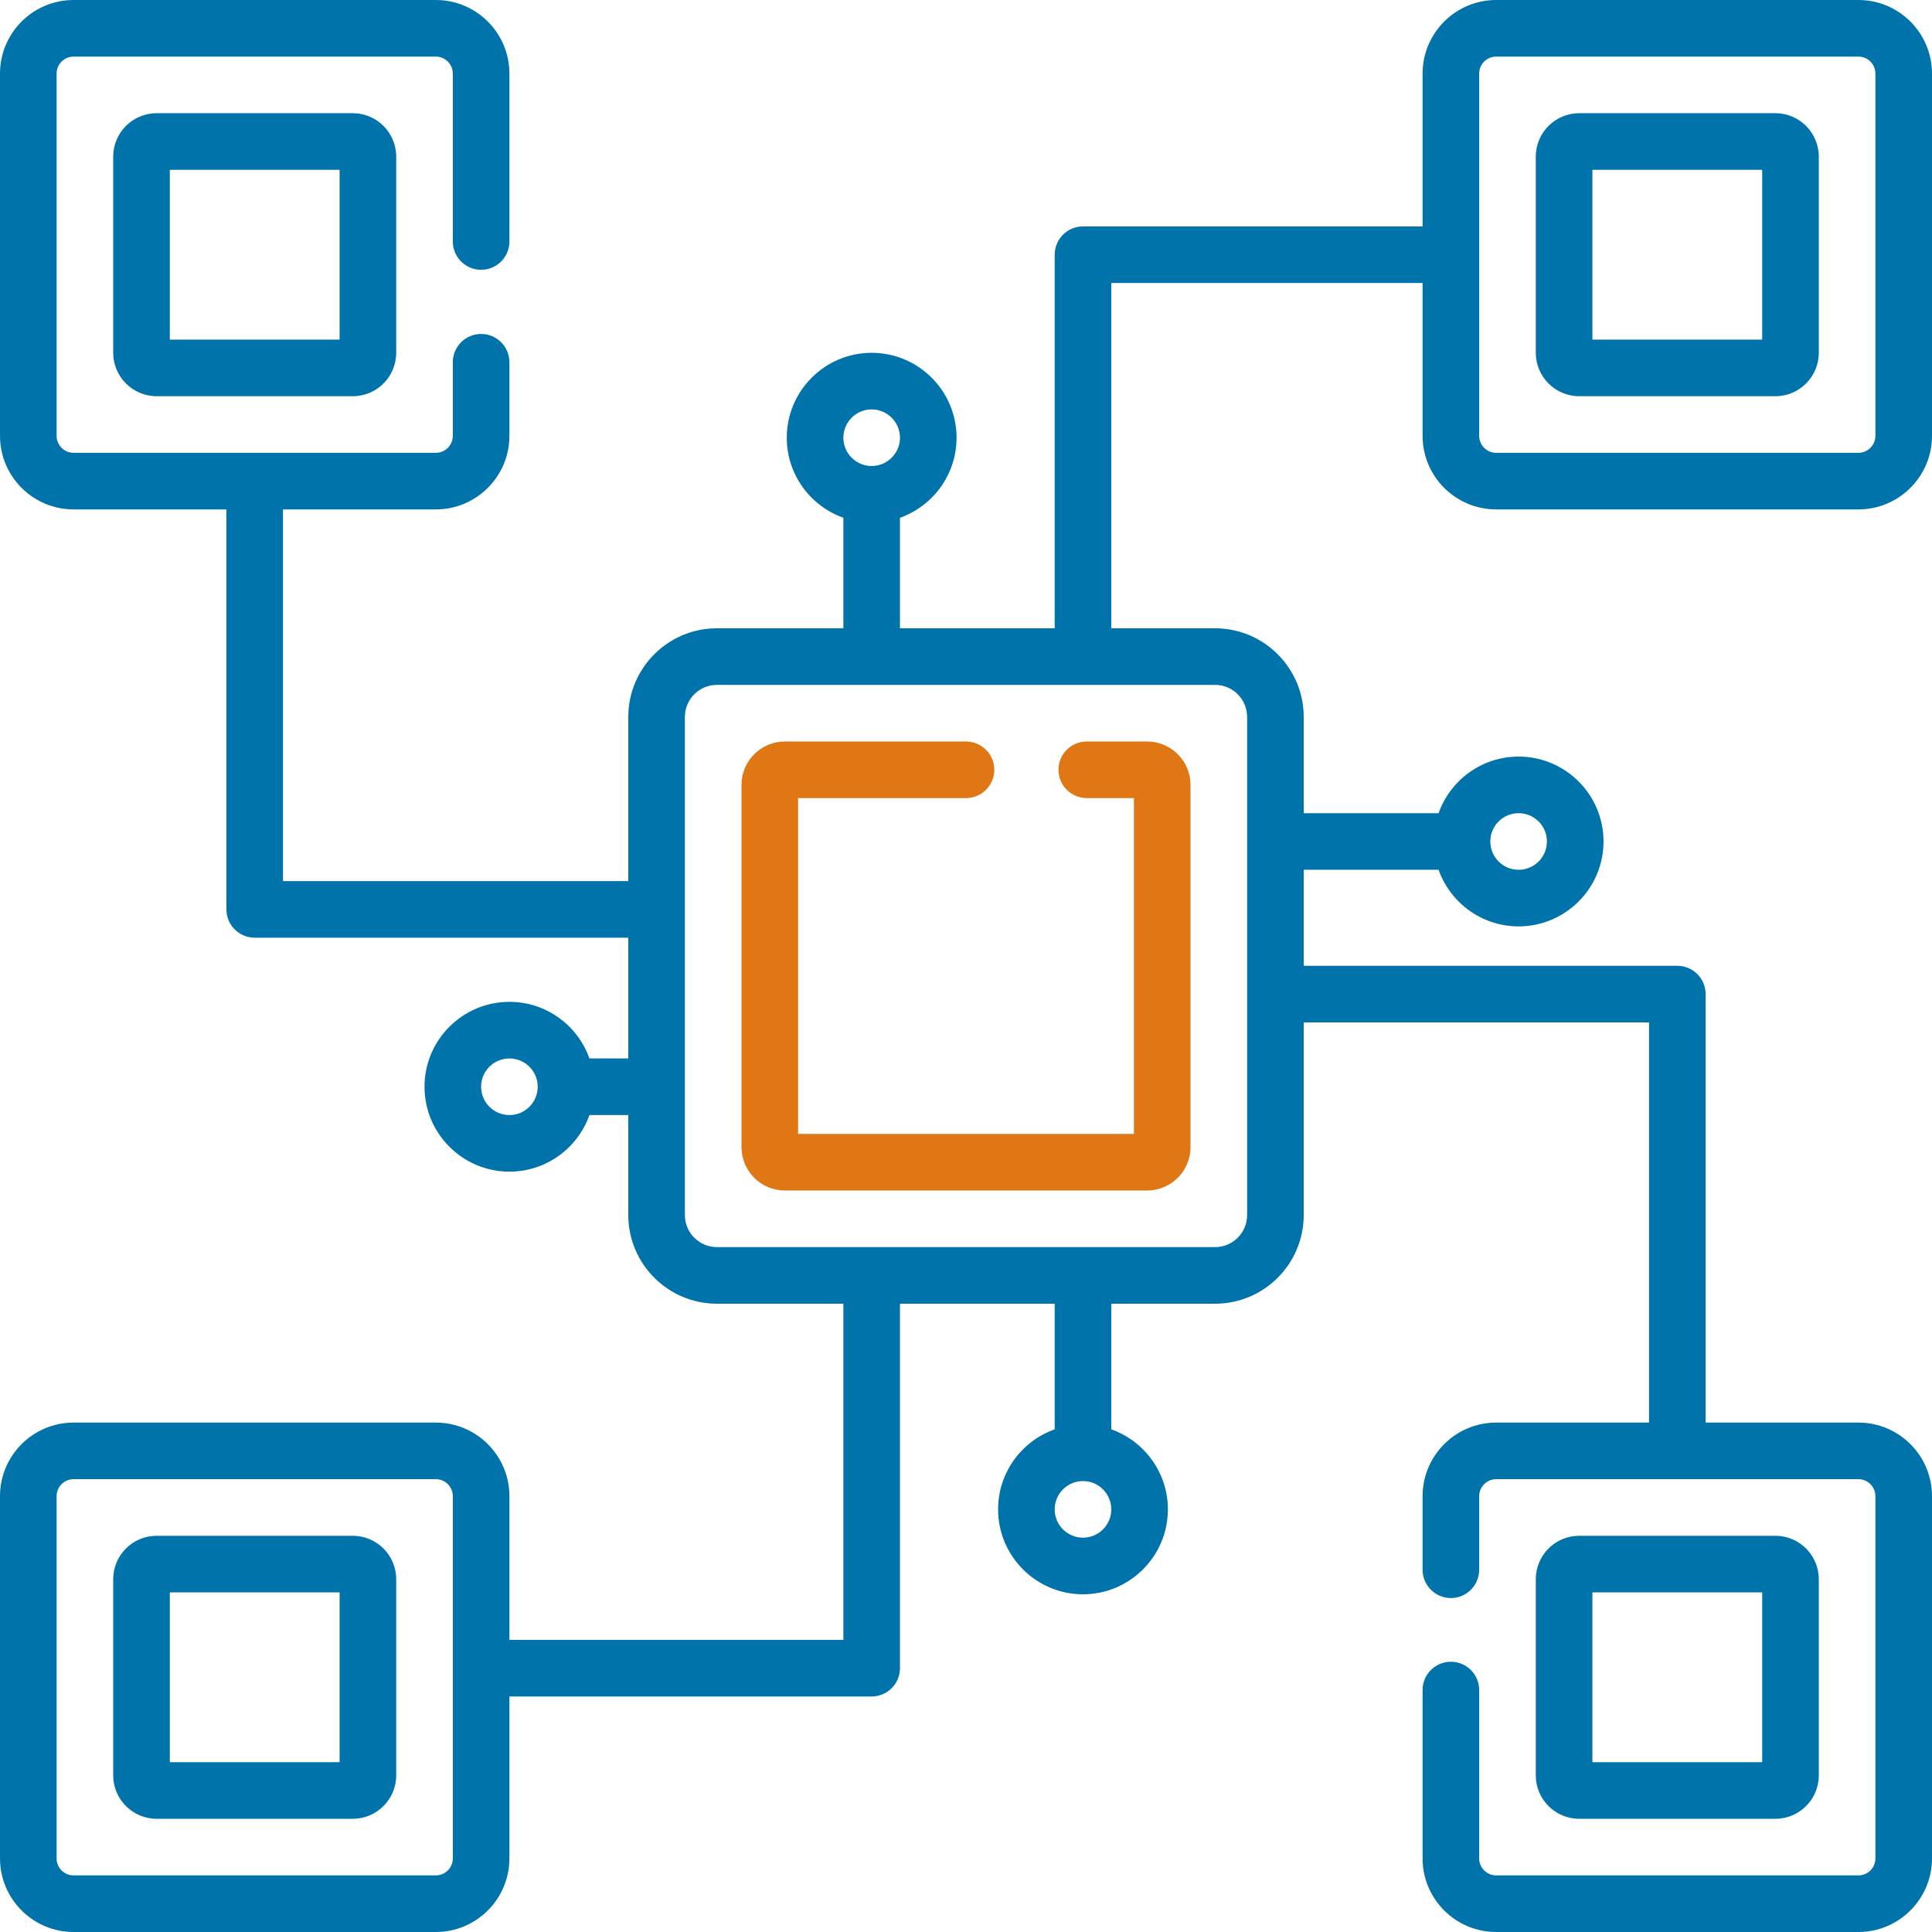 <svg width="101" height="101" viewBox="0 0 101 101" fill="none" xmlns="http://www.w3.org/2000/svg">
<g clip-path="url(#clip0_1969_2612)">
<path d="M55.333 40.242C55.333 41.059 55.996 41.722 56.812 41.722H59.278V59.278H41.722V41.722H50.5C51.317 41.722 51.98 41.059 51.98 40.242C51.98 39.425 51.317 38.763 50.5 38.763H41.031C39.781 38.763 38.763 39.781 38.763 41.031V59.969C38.763 61.219 39.781 62.237 41.031 62.237H59.969C61.219 62.237 62.237 61.219 62.237 59.969V41.031C62.237 39.781 61.219 38.763 59.969 38.763H56.812C55.996 38.763 55.333 39.425 55.333 40.242Z" fill="#E07715"/>
<path d="M8.187 5.918C6.936 5.918 5.918 6.936 5.918 8.187V18.444C5.918 19.695 6.936 20.713 8.187 20.713H18.444C19.695 20.713 20.713 19.695 20.713 18.444V8.187C20.713 6.936 19.695 5.918 18.444 5.918H8.187ZM17.754 17.754H8.877V8.877H17.754V17.754Z" fill="#0074AA"/>
<path d="M18.444 80.287H8.187C6.936 80.287 5.918 81.305 5.918 82.556V92.814C5.918 94.064 6.936 95.082 8.187 95.082H18.444C19.695 95.082 20.713 94.064 20.713 92.814V82.556C20.713 81.305 19.695 80.287 18.444 80.287ZM17.754 92.123H8.877V83.246H17.754V92.123Z" fill="#0074AA"/>
<path d="M78.216 26.631H97.153C99.275 26.631 101 24.906 101 22.784V3.847C101 1.725 99.275 0 97.153 0H78.216C76.094 0 74.369 1.725 74.369 3.847V11.836H56.615C55.798 11.836 55.136 12.499 55.136 13.315V32.845H47.048V27.067C48.77 26.456 50.007 24.811 50.007 22.883C50.007 20.436 48.016 18.444 45.568 18.444C43.121 18.444 41.13 20.436 41.13 22.883C41.13 24.811 42.367 26.456 44.089 27.067V32.845H37.479C34.924 32.845 32.845 34.924 32.845 37.479V46.062H14.795V26.631H22.784C24.906 26.631 26.631 24.906 26.631 22.784V18.938C26.631 18.121 25.968 17.458 25.151 17.458C24.335 17.458 23.672 18.121 23.672 18.938V22.784C23.672 23.273 23.273 23.672 22.784 23.672H3.847C3.357 23.672 2.959 23.273 2.959 22.784V3.847C2.959 3.357 3.357 2.959 3.847 2.959H22.784C23.273 2.959 23.672 3.357 23.672 3.847V12.625C23.672 13.442 24.335 14.104 25.151 14.104C25.968 14.104 26.631 13.442 26.631 12.625V3.847C26.631 1.725 24.906 0 22.784 0H3.847C1.725 0 0 1.725 0 3.847V22.784C0 24.906 1.725 26.631 3.847 26.631H11.836V47.541C11.836 48.358 12.499 49.02 13.315 49.02H32.845V55.333H30.815C30.204 53.611 28.56 52.374 26.631 52.374C24.183 52.374 22.192 54.365 22.192 56.812C22.192 59.26 24.183 61.251 26.631 61.251C28.56 61.251 30.204 60.014 30.815 58.292H32.845V63.521C32.845 66.076 34.924 68.155 37.479 68.155H44.089V85.729H26.631V78.216C26.631 76.094 24.906 74.369 22.784 74.369H3.847C1.725 74.369 0 76.094 0 78.216V97.153C0 99.275 1.725 101 3.847 101H22.784C24.906 101 26.631 99.275 26.631 97.153V88.688H45.568C46.385 88.688 47.048 88.025 47.048 87.208V68.155H55.136V74.722C53.413 75.333 52.177 76.978 52.177 78.906C52.177 81.354 54.168 83.345 56.615 83.345C59.063 83.345 61.054 81.354 61.054 78.906C61.054 76.978 59.817 75.333 58.095 74.722V68.155H63.521C66.076 68.155 68.155 66.076 68.155 63.521V53.449H86.207V74.369H78.216C76.094 74.369 74.369 76.094 74.369 78.216V82.062C74.369 82.879 75.032 83.542 75.849 83.542C76.665 83.542 77.328 82.879 77.328 82.062V78.216C77.328 77.727 77.727 77.328 78.216 77.328H97.153C97.643 77.328 98.041 77.727 98.041 78.216V97.153C98.041 97.643 97.643 98.041 97.153 98.041H78.216C77.727 98.041 77.328 97.643 77.328 97.153V88.35C77.328 87.534 76.665 86.871 75.849 86.871C75.032 86.871 74.369 87.534 74.369 88.35V97.153C74.369 99.275 76.094 101 78.216 101H97.153C99.275 101 101 99.275 101 97.153V78.216C101 76.094 99.275 74.369 97.153 74.369H89.166V51.969C89.166 51.153 88.504 50.49 87.687 50.49H68.155V45.47H75.205C75.816 47.192 77.461 48.429 79.389 48.429C81.837 48.429 83.828 46.438 83.828 43.99C83.828 41.543 81.837 39.552 79.389 39.552C77.461 39.552 75.816 40.788 75.205 42.511H68.155V37.479C68.155 34.924 66.076 32.845 63.521 32.845H58.095V14.795H74.369V22.784C74.369 24.906 76.094 26.631 78.216 26.631ZM45.568 21.403C46.384 21.403 47.048 22.067 47.048 22.883C47.048 23.699 46.384 24.362 45.568 24.362C44.752 24.362 44.089 23.699 44.089 22.883C44.089 22.067 44.752 21.403 45.568 21.403ZM26.631 58.292C25.815 58.292 25.151 57.629 25.151 56.812C25.151 55.996 25.815 55.333 26.631 55.333C27.447 55.333 28.11 55.996 28.11 56.812C28.11 57.629 27.447 58.292 26.631 58.292ZM23.672 97.153C23.672 97.643 23.273 98.041 22.784 98.041H3.847C3.357 98.041 2.959 97.643 2.959 97.153V78.216C2.959 77.727 3.357 77.328 3.847 77.328H22.784C23.273 77.328 23.672 77.727 23.672 78.216V97.153ZM56.615 80.386C55.799 80.386 55.136 79.722 55.136 78.906C55.136 78.09 55.799 77.427 56.615 77.427C57.431 77.427 58.095 78.09 58.095 78.906C58.095 79.722 57.431 80.386 56.615 80.386ZM79.389 42.511C80.205 42.511 80.869 43.174 80.869 43.99C80.869 44.806 80.205 45.47 79.389 45.47C78.573 45.47 77.91 44.806 77.91 43.99C77.91 43.174 78.573 42.511 79.389 42.511ZM65.196 37.479V63.521C65.196 64.445 64.445 65.196 63.521 65.196H37.479C36.555 65.196 35.804 64.445 35.804 63.521V37.479C35.804 36.555 36.555 35.804 37.479 35.804H63.521C64.445 35.804 65.196 36.555 65.196 37.479ZM78.216 2.959H97.153C97.643 2.959 98.041 3.357 98.041 3.847V22.784C98.041 23.273 97.643 23.672 97.153 23.672H78.216C77.727 23.672 77.328 23.273 77.328 22.784V13.354C77.329 13.341 77.33 13.329 77.33 13.315C77.33 13.302 77.329 13.29 77.328 13.277V3.847C77.328 3.357 77.727 2.959 78.216 2.959Z" fill="#0074AA"/>
<path d="M82.556 20.713H92.814C94.064 20.713 95.082 19.695 95.082 18.444V8.187C95.082 6.936 94.064 5.918 92.814 5.918H82.556C81.305 5.918 80.287 6.936 80.287 8.187V18.444C80.287 19.695 81.305 20.713 82.556 20.713ZM83.246 8.877H92.123V17.754H83.246V8.877Z" fill="#0074AA"/>
<path d="M92.814 95.082C94.064 95.082 95.082 94.064 95.082 92.814V82.556C95.082 81.305 94.064 80.287 92.814 80.287H82.556C81.305 80.287 80.287 81.305 80.287 82.556V92.814C80.287 94.064 81.305 95.082 82.556 95.082H92.814ZM83.246 83.246H92.123V92.123H83.246V83.246Z" fill="#0074AA"/>
</g>
<defs>
<clipPath id="clip0_1969_2612">
<rect width="101" height="101" fill="white"/>
</clipPath>
</defs>
</svg>
